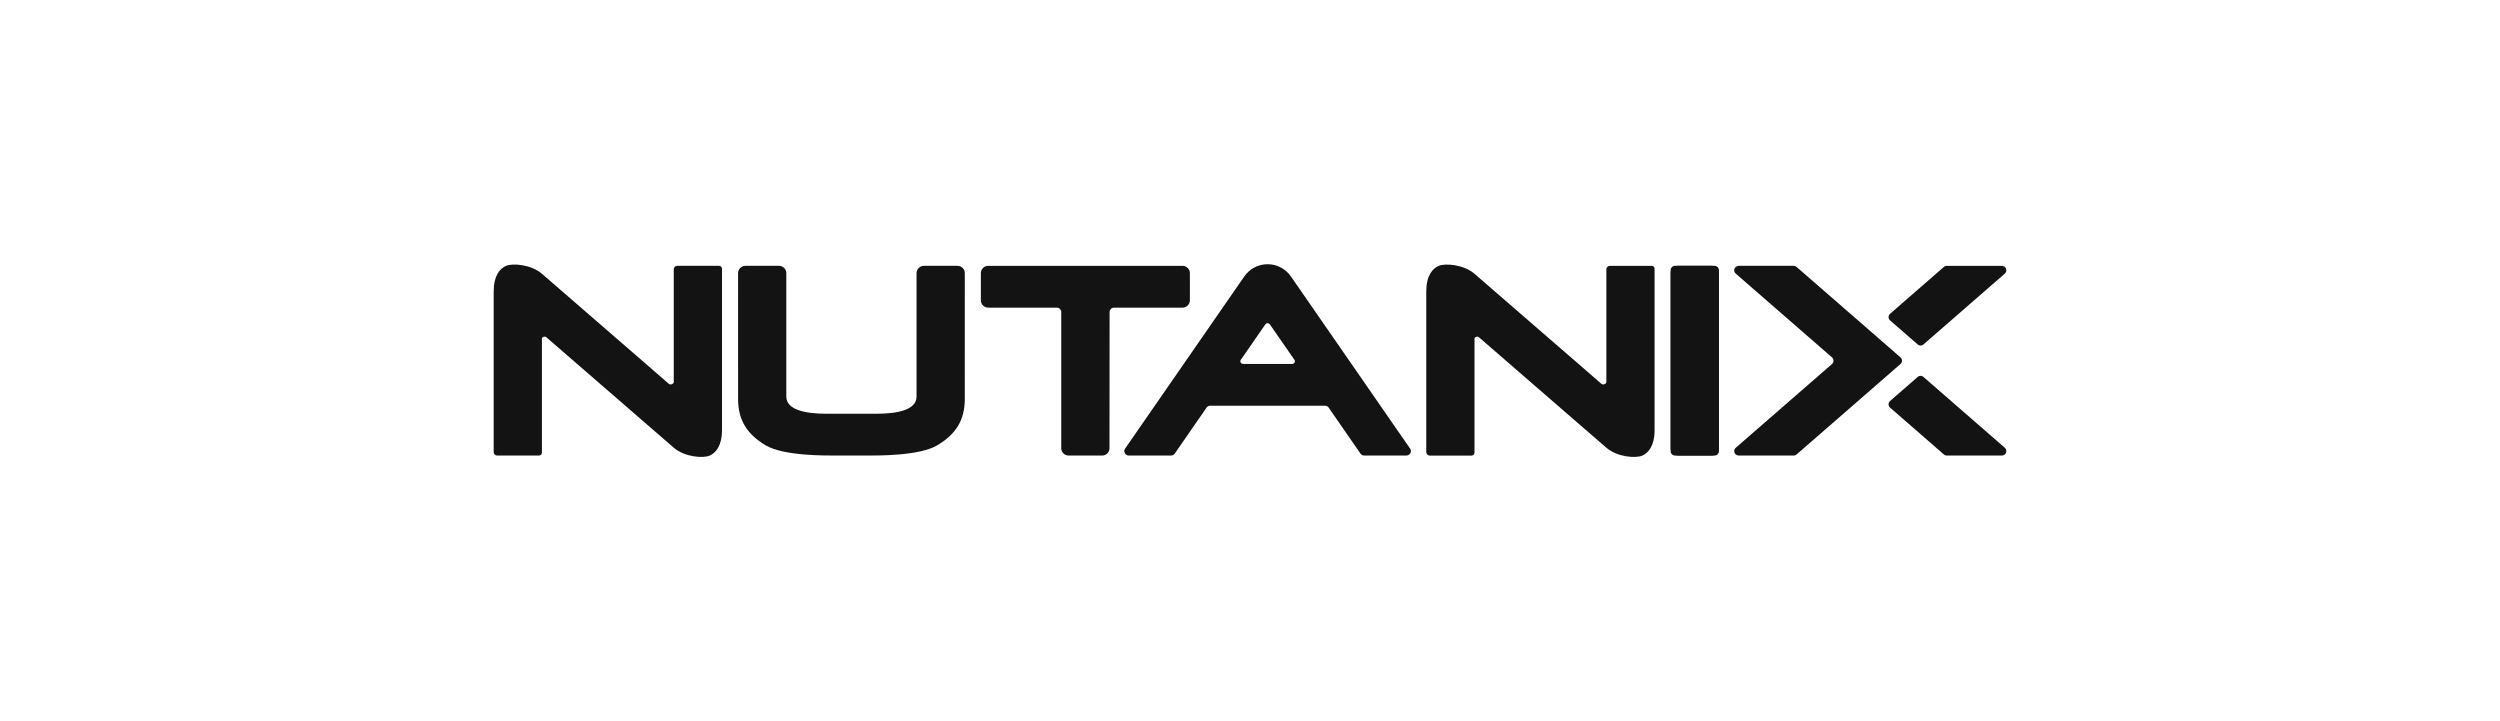 <?xml version="1.0" encoding="UTF-8"?><svg id="Layer_1" xmlns="http://www.w3.org/2000/svg" viewBox="0 0 276.674 79.81"><defs><style>.cls-1{fill:#131313;}</style></defs><g id="Nutanx_Logo_Tagline"><g id="_Nutanx_Logo_Tagline"><g id="Nutanix-New_tagline"><g id="Artwork_1Nutanix-New_tagline"><g id="Nutanix_neg"><path class="cls-1" d="m185.374,29.419h4.374c.266,0,.481.216.481.481v20.034c0,.266-.216.482-.482.482h-4.374c-.266,0-.483-.216-.483-.483v-20.032c0-.266.216-.483.483-.483Z"/><path class="cls-1" d="m105.965,29.419h-3.719c-.448,0-.811.363-.811.811v13.656c0,1.441-2.001,1.903-4.455,1.903h-5.504c-2.454,0-4.455-.463-4.455-1.903v-13.656c0-.448-.363-.811-.811-.811h-3.718c-.447,0-.809.362-.809.809,0,0,.002,11.526.002,13.93s1.046,3.924,3.037,5.118c1.991,1.194,6.629,1.14,8.004,1.14h3.006c1.375,0,6.014.054,8.004-1.14,1.991-1.194,3.037-2.713,3.037-5.118s.002-13.93.002-13.93c0-.447-.362-.809-.809-.809Z"/><path class="cls-1" d="m215.105,29.561c.089-.087.211-.141.345-.141h6.077c.223,0,.433.138.493.352s-.023.417-.174.532l-8.95,7.792c-.089.089-.212.144-.348.144-.145,0-.275-.062-.365-.161l-3.048-2.654c-.079-.087-.128-.204-.128-.331,0-.151.068-.287.176-.377l5.923-5.156Z"/><path class="cls-1" d="m215.105,50.275c.089.087.211.142.345.142h6.077c.223,0,.434-.138.493-.352s-.023-.417-.174-.533l-8.95-7.792c-.089-.089-.212-.144-.348-.144-.145,0-.275.062-.365.161l-3.048,2.654c-.079.087-.128.204-.128.331,0,.152.068.287.176.378l5.923,5.155Z"/><path class="cls-1" d="m198.836,50.288c-.087.08-.204.129-.332.129h-6.065c-.238,0-.459-.158-.505-.392-.034-.174.024-.337.134-.446l10.669-9.285c.107-.09.175-.225.175-.376,0-.143-.061-.271-.158-.36l-10.656-9.272c-.125-.105-.196-.272-.168-.454.038-.243.265-.412.511-.412h6.062c.128,0,.245.049.333.13l11.486,9.998c.104.09.17.222.17.371s-.066.282-.171.372l-11.486,9.998Z"/><path class="cls-1" d="m122.8,34.538c0-.272.221-.492.493-.492h7.58c.448,0,.811-.363.811-.811v-3.004c0-.448-.363-.811-.811-.811h-21.51c-.448,0-.811.363-.811.811v3.004c0,.448.363.811.811.811h7.594c.272,0,.492.22.492.492v15.067c0,.448.363.811.811.811h3.714c.449,0,.813-.363.813-.812l.012-15.067Z"/><path class="cls-1" d="m73.982,42.449c.125.103.294.171.517-.023.04-.035.065-.084.065-.138,0-.939,0-10.442,0-12.484,0-.213.173-.385.386-.385h4.629c.179,0,.324.145.324.324v17.842c0,1.771-.695,2.545-1.374,2.842-.68.297-2.742.181-3.974-.887-1.231-1.067-13.338-11.563-13.338-11.563,0,0-.714-.622-.764-.661-.11-.086-.284-.097-.442.051-.025.023-.037.057-.037.09,0,.807,0,10.713,0,12.637,0,.179-.145.322-.324.322h-4.629c-.213,0-.386-.173-.386-.386v-17.768c0-1.772.695-2.545,1.374-2.843.68-.297,2.742-.181,3.974.887,1.231,1.068,13.338,11.563,13.338,11.563,0,0,.618.543.661.578Z"/><path class="cls-1" d="m177.191,42.449c.124.102.292.171.517-.02.041-.035.066-.085.066-.138v-12.487c0-.212.172-.384.384-.384h4.631c.178,0,.323.145.323.323v17.843c0,1.771-.694,2.545-1.374,2.842-.68.297-2.742.181-3.974-.887-1.232-1.067-13.338-11.563-13.338-11.563,0,0-.714-.622-.764-.661-.109-.085-.28-.096-.441.047-.026.023-.039.057-.039.092v12.639c0,.178-.145.323-.323.323h-4.631c-.212,0-.384-.172-.384-.384v-17.77c0-1.772.694-2.545,1.374-2.843.68-.297,2.742-.181,3.974.887,1.232,1.068,13.338,11.563,13.338,11.563,0,0,.618.543.661.578Z"/><rect class="cls-1" x="184.891" y="29.419" width="5.338" height="20.998" rx=".811" ry=".811"/><path class="cls-1" d="m156.027,49.606l-13.158-19.005h0c-.565-.822-1.512-1.36-2.584-1.36h0c-1.072,0-2.019.538-2.584,1.359h0s-13.158,19.005-13.158,19.005c-.098.116-.143.278-.099.449.057.219.271.362.497.362h4.657c.185,0,.347-.101.433-.251l3.448-4.982c.08-.168.252-.283.45-.283h12.712c.199,0,.37.116.45.283l3.448,4.982c.086.15.247.251.433.251h4.657c.227,0,.441-.142.497-.362.044-.171-.001-.333-.099-.449Zm-13.029-9.332h-5.416c-.137,0-.269-.085-.303-.218-.029-.112.006-.217.077-.287l2.676-3.864c.015-.024.039-.04.06-.059.016-.015.029-.034.049-.045.036-.02.078-.028.121-.032.008,0,.015-.006.024-.006.009,0,.015.005.024.006.043.004.085.012.121.032.02.011.032.03.049.045.021.019.046.035.06.059l2.676,3.864c.081.082.116.211.057.342-.047.104-.159.163-.273.163Z"/></g></g></g></g></g></svg>